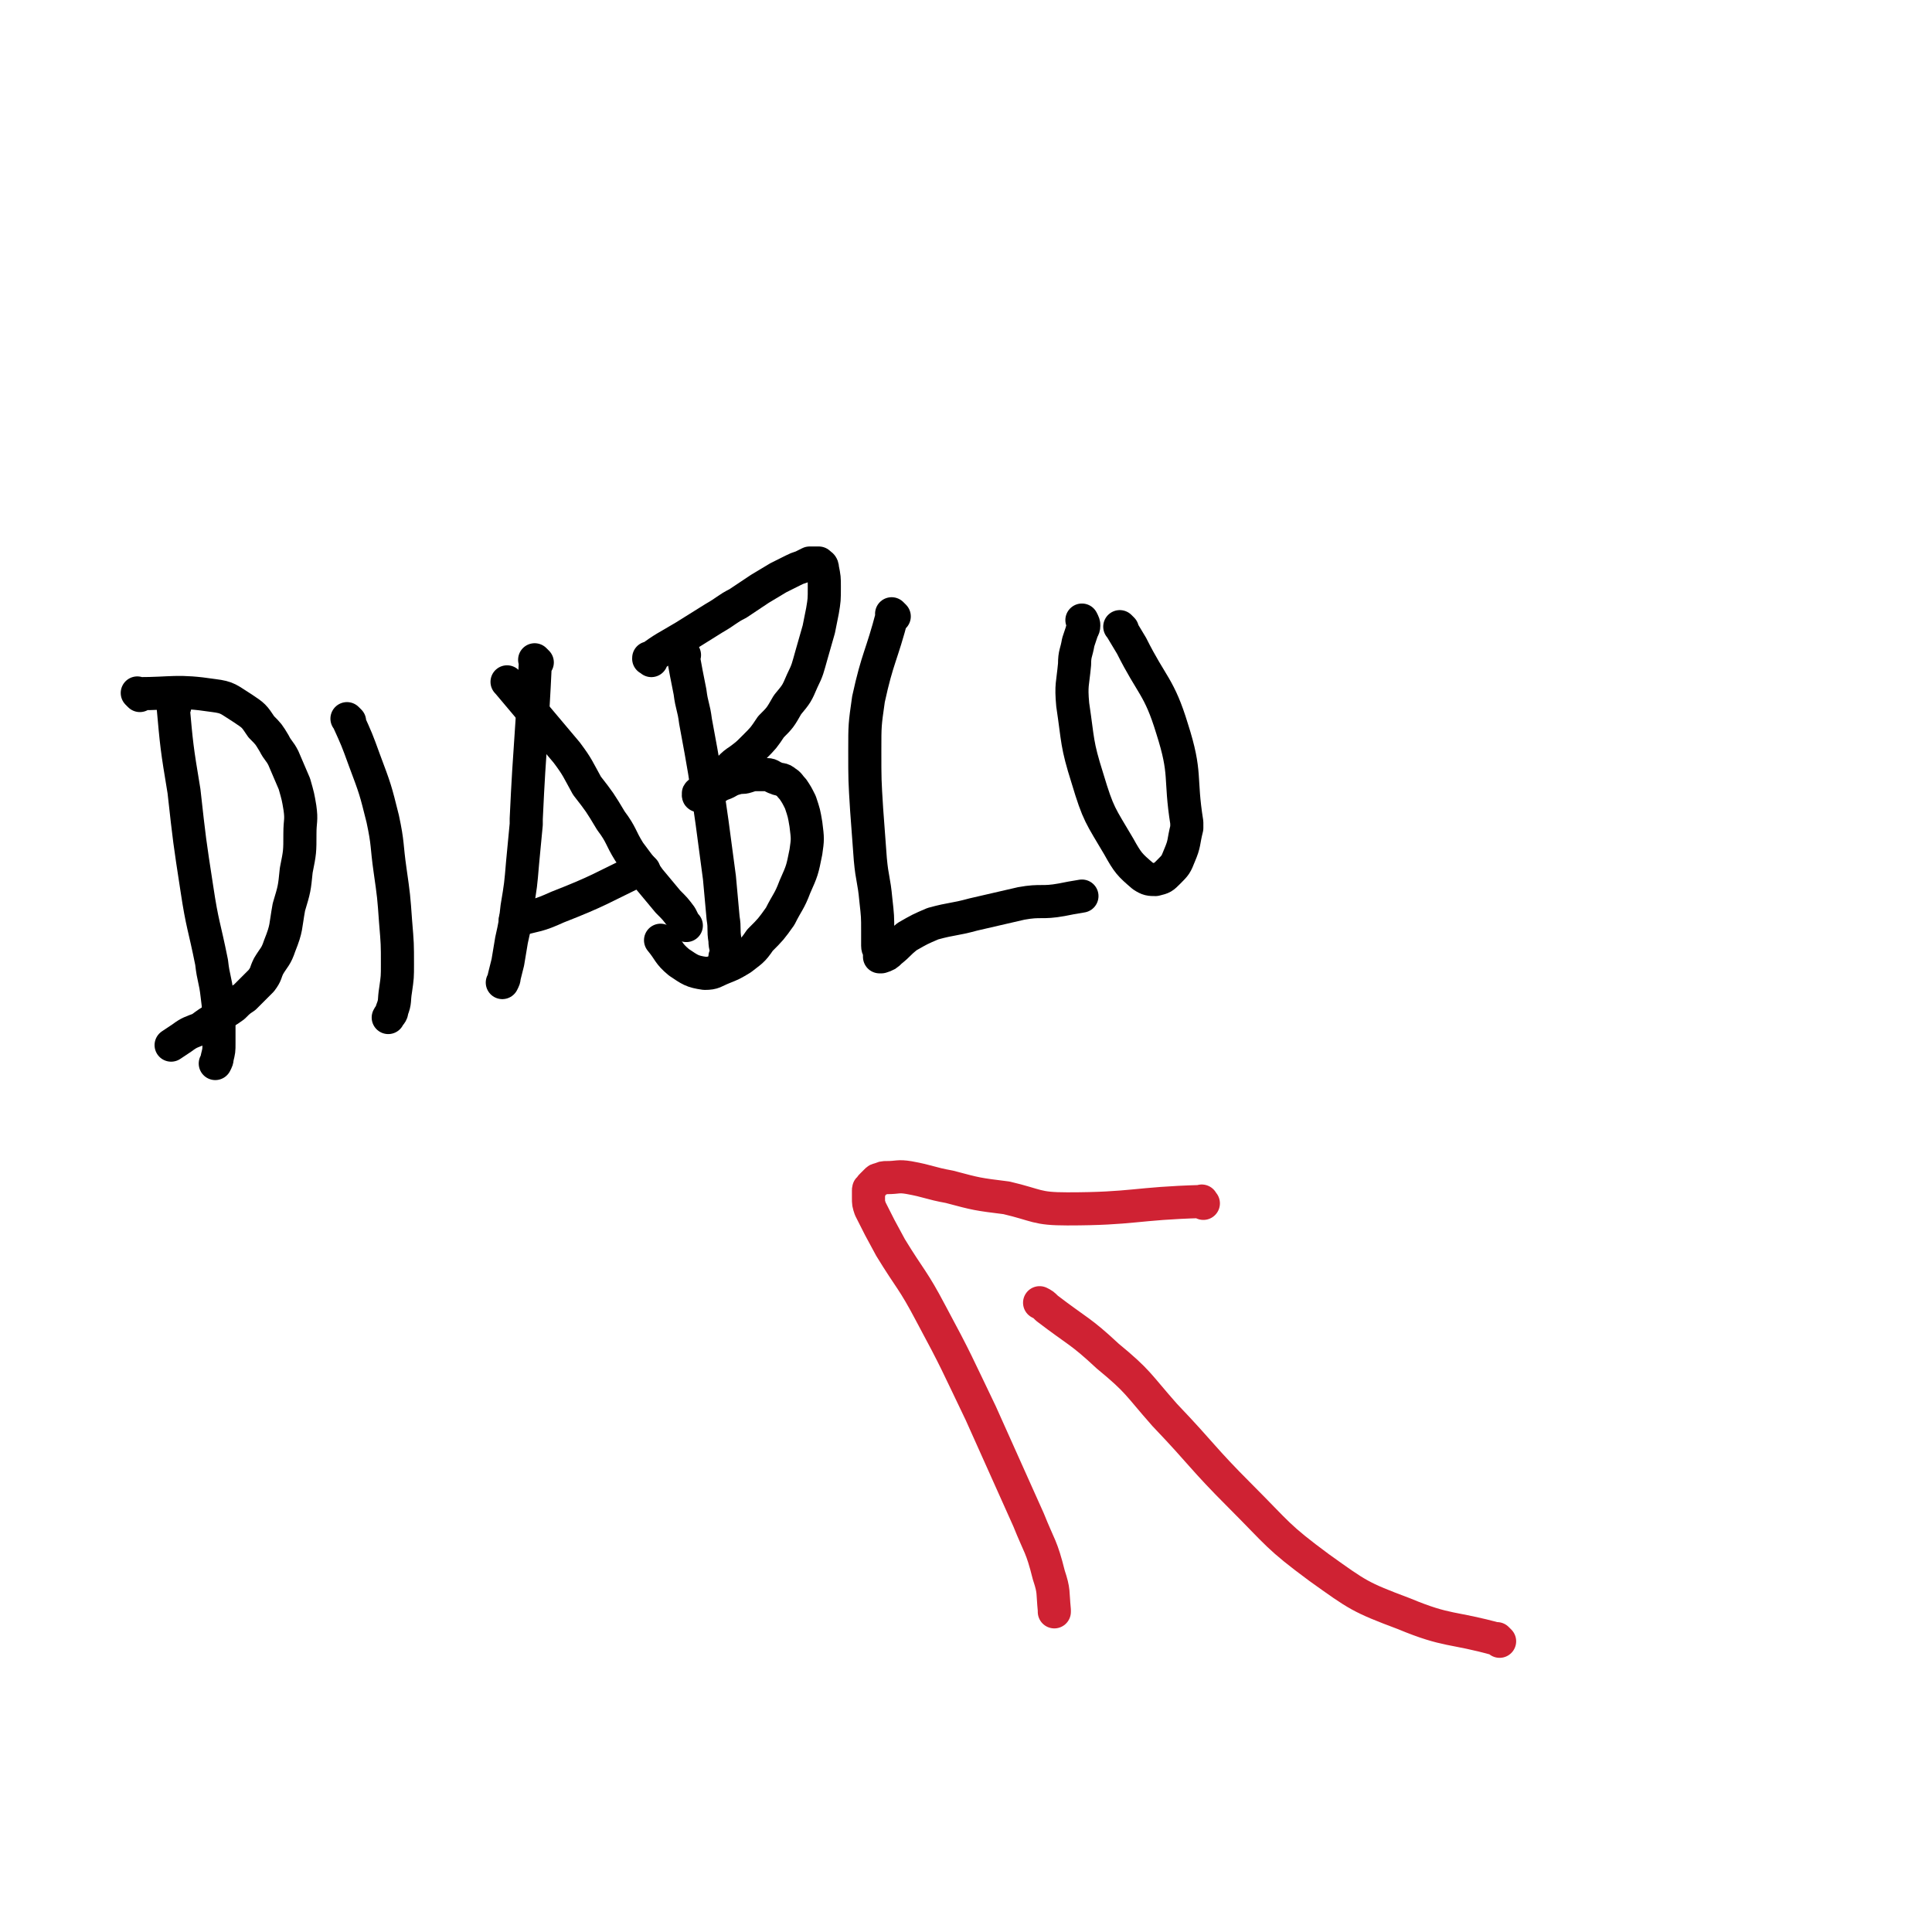 <svg viewBox='0 0 1050 1050' version='1.1' xmlns='http://www.w3.org/2000/svg' xmlns:xlink='http://www.w3.org/1999/xlink'><g fill='none' stroke='#000000' stroke-width='18' stroke-linecap='round' stroke-linejoin='round'><path d='M95,384c-1,-1 -2,-2 -1,-1 2,22 2,23 6,47 3,27 3,27 7,53 3,20 4,20 8,40 1,9 2,9 3,18 1,8 1,8 1,15 0,5 0,5 0,11 0,4 0,4 -1,8 0,1 0,1 -1,3 0,0 0,0 0,0 '/><path d='M76,378c-1,-1 -2,-2 -1,-1 19,0 21,-2 41,1 8,1 8,2 16,7 6,4 6,4 10,10 4,4 4,4 7,9 2,4 3,4 5,8 3,7 3,7 6,14 2,7 2,7 3,13 1,7 0,7 0,14 0,10 0,10 -2,20 -1,10 -1,10 -4,20 -2,11 -1,11 -5,21 -2,6 -3,6 -6,11 -2,4 -1,4 -4,8 -2,2 -2,2 -5,5 -2,2 -2,2 -4,4 -3,2 -3,2 -6,5 -4,3 -5,3 -9,6 -5,3 -5,3 -9,6 -5,2 -6,2 -10,5 -3,2 -3,2 -6,4 '/><path d='M190,392c-1,-1 -1,-1 -1,-1 -1,-1 0,0 0,0 5,11 5,11 9,22 6,16 6,16 10,32 3,14 2,14 4,28 2,14 2,14 3,28 1,12 1,12 1,23 0,7 0,7 -1,14 -1,6 0,6 -2,11 0,2 -1,2 -2,4 0,0 0,0 0,0 '/><path d='M292,360c-1,-1 -1,-1 -1,-1 -1,-1 0,0 0,0 -2,43 -3,43 -5,86 0,1 0,1 0,3 -1,10 -1,11 -2,21 -1,12 -1,12 -3,24 -1,9 -1,9 -3,18 -1,6 -1,6 -2,12 -1,4 -1,4 -2,8 0,1 0,1 -1,3 0,0 0,0 0,0 '/><path d='M277,372c-1,-1 -1,-1 -1,-1 -1,-1 0,0 0,0 16,19 16,19 32,38 6,8 6,9 11,18 7,9 7,9 13,19 6,8 5,9 10,17 6,8 6,8 11,15 5,6 5,6 10,12 4,4 4,4 7,8 1,2 1,2 2,4 0,1 0,0 1,1 0,0 0,0 0,0 0,0 0,0 0,0 '/><path d='M350,473c-1,-1 -1,-1 -1,-1 -1,-1 0,0 0,0 0,0 0,0 0,0 -23,11 -23,12 -46,21 -11,5 -11,4 -22,7 -1,0 -1,0 -1,0 '/><path d='M372,356c-1,-1 -1,-1 -1,-1 -1,-1 0,0 0,0 2,11 2,11 4,21 1,8 2,8 3,16 5,27 5,27 9,55 2,15 2,15 4,30 1,11 1,11 2,22 1,6 0,6 1,12 0,4 1,4 1,7 0,1 0,1 -1,2 0,0 0,0 0,0 '/><path d='M354,359c-1,-1 -1,-1 -1,-1 -1,-1 0,0 0,0 0,0 0,0 0,0 0,0 -1,0 0,0 8,-6 9,-6 19,-12 8,-5 8,-5 16,-10 7,-4 7,-5 13,-8 6,-4 6,-4 12,-8 5,-3 5,-3 10,-6 4,-2 4,-2 8,-4 2,-1 2,-1 5,-2 2,-1 2,-1 4,-2 1,0 1,0 2,0 1,0 1,0 2,0 0,0 1,0 1,0 1,1 2,1 2,3 1,5 1,5 1,10 0,7 0,7 -1,13 -1,5 -1,5 -2,10 -2,7 -2,7 -4,14 -2,7 -2,8 -5,14 -3,7 -3,7 -8,13 -4,7 -4,7 -9,12 -4,6 -4,6 -9,11 -4,4 -4,4 -8,7 -3,2 -3,2 -6,5 -2,2 -2,2 -5,5 -2,1 -2,1 -4,3 -1,1 -1,1 -3,2 -1,1 -1,1 -1,2 -1,0 -1,0 -1,0 -1,1 -1,1 -1,1 -1,0 -1,0 -1,0 -1,0 0,1 0,1 0,0 0,0 0,0 0,1 -1,0 0,0 0,-1 1,0 3,-1 2,-1 2,-1 4,-2 3,-1 3,-2 6,-3 3,-1 3,-2 7,-3 3,-1 3,0 6,-1 3,-1 3,-1 6,-1 2,0 2,0 5,0 2,0 2,1 5,2 2,1 3,0 5,2 2,1 2,2 4,4 2,3 2,3 4,7 2,6 2,6 3,12 1,8 1,8 0,15 -2,10 -2,10 -6,19 -3,8 -4,8 -8,16 -5,7 -5,7 -11,13 -4,6 -5,6 -10,10 -5,3 -5,3 -10,5 -5,2 -5,3 -10,3 -7,-1 -8,-2 -14,-6 -6,-5 -5,-6 -10,-12 '/><path d='M486,335c-1,-1 -1,-1 -1,-1 -1,-1 0,0 0,0 -6,23 -8,23 -13,46 -2,14 -2,14 -2,28 0,16 0,16 1,32 1,14 1,14 2,27 1,11 2,11 3,22 1,9 1,9 1,17 0,4 0,4 0,8 0,2 1,2 1,4 0,1 0,1 0,2 0,0 0,0 1,0 0,0 0,0 0,0 3,-1 3,-1 5,-3 5,-4 4,-4 9,-8 7,-4 7,-4 14,-7 11,-3 11,-2 22,-5 13,-3 13,-3 26,-6 11,-2 11,0 22,-2 5,-1 5,-1 11,-2 0,0 0,0 0,0 '/><path d='M610,342c-1,-1 -1,-1 -1,-1 -1,-1 0,0 0,0 3,5 3,5 6,10 11,22 15,22 22,45 8,25 4,26 8,51 0,2 0,2 0,3 -2,8 -1,8 -4,15 -2,5 -2,5 -6,9 -3,3 -3,3 -7,4 -3,0 -4,0 -7,-2 -7,-6 -8,-7 -13,-16 -10,-17 -11,-17 -17,-37 -6,-19 -5,-20 -8,-40 -1,-11 0,-11 1,-22 0,-6 1,-6 2,-12 1,-3 1,-3 2,-6 0,-1 1,-1 1,-3 0,-1 0,-1 -1,-3 0,0 0,0 0,0 '/></g>
<g fill='none' stroke='#CF2233' stroke-width='18' stroke-linecap='round' stroke-linejoin='round'><path d='M815,892c-1,-1 -1,-1 -1,-1 -1,-1 0,0 0,0 -25,-7 -27,-4 -51,-14 -24,-9 -25,-10 -46,-25 -23,-17 -22,-18 -43,-39 -21,-21 -20,-22 -41,-44 -15,-17 -14,-18 -31,-32 -15,-14 -16,-13 -33,-26 -2,-2 -2,-2 -4,-3 '/><path d='M654,654c-1,-1 -1,-2 -1,-1 -36,1 -37,4 -73,4 -17,0 -16,-2 -33,-6 -16,-2 -16,-2 -31,-6 -11,-2 -11,-3 -22,-5 -6,-1 -6,0 -12,0 -2,0 -2,0 -4,1 -1,0 -1,0 -2,1 -1,1 -1,1 -2,2 -1,1 -1,1 -1,2 -1,0 -1,0 -1,1 0,2 0,2 0,4 0,3 0,3 1,6 5,10 5,10 11,21 11,18 12,17 22,36 14,26 14,27 27,54 13,29 13,29 26,58 6,15 7,14 11,30 3,9 2,9 3,19 0,0 0,0 0,1 '/></g>
</svg>